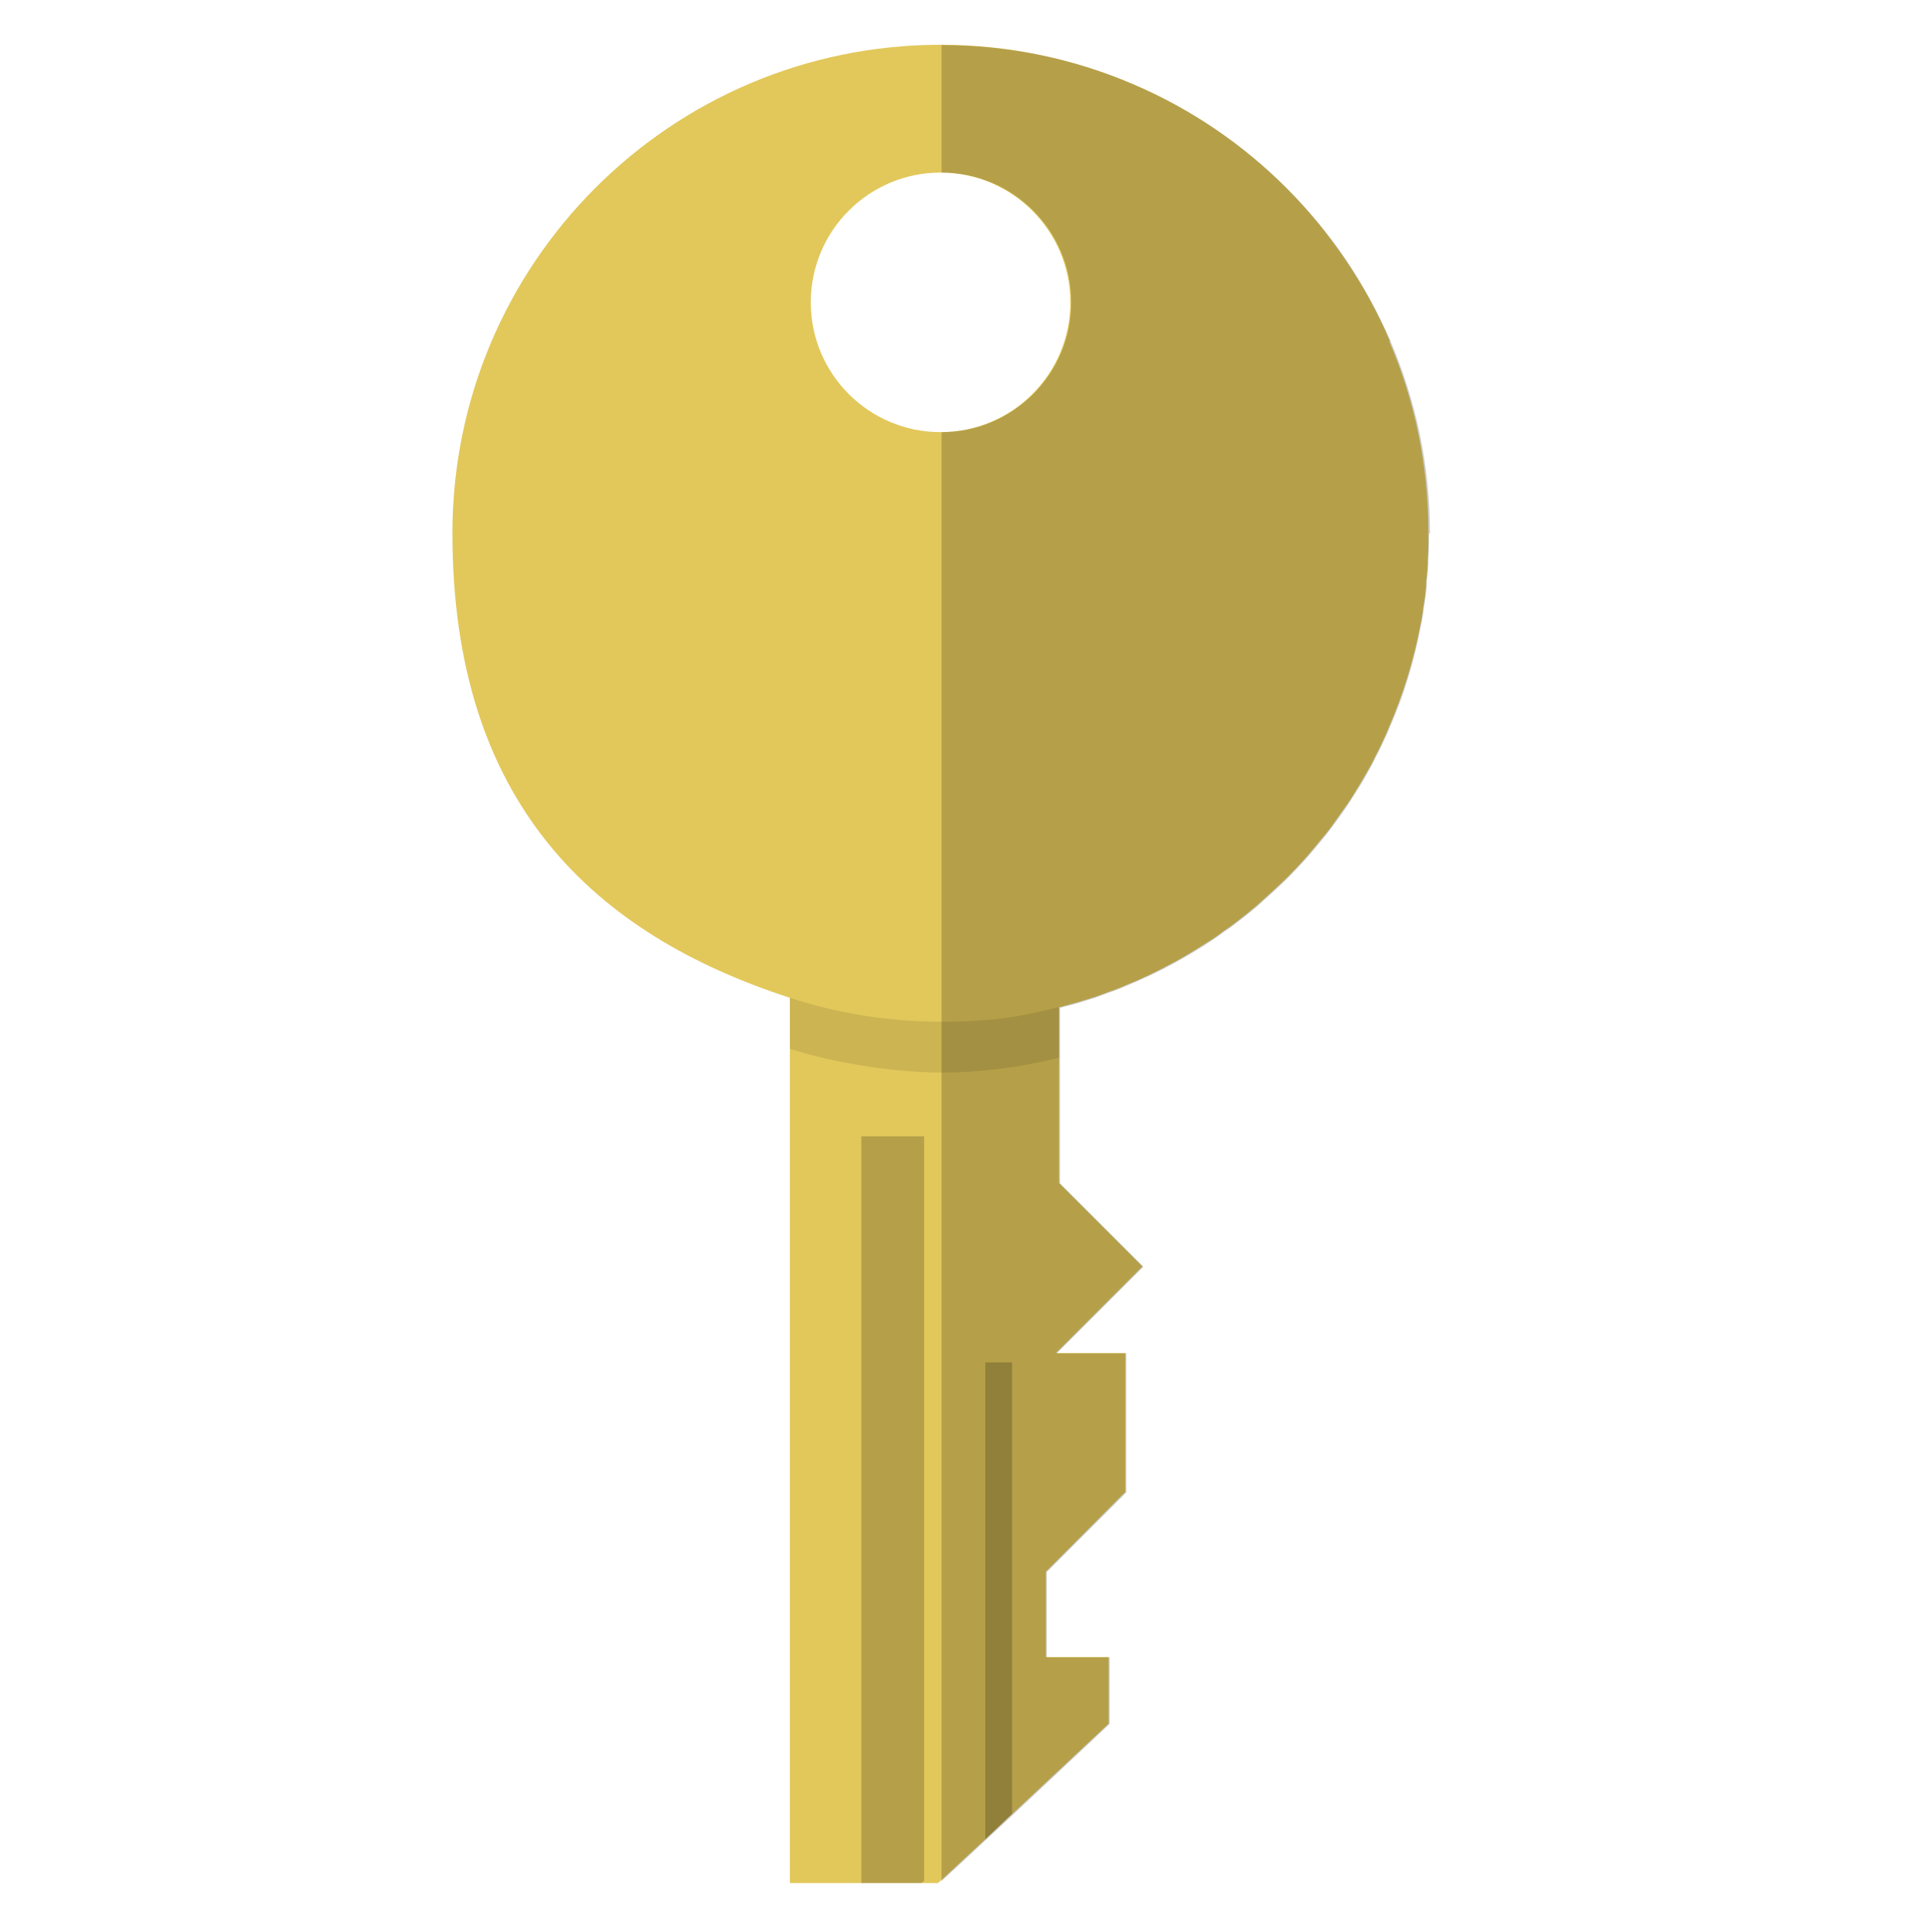 <?xml version="1.0" encoding="UTF-8"?>
<svg xmlns="http://www.w3.org/2000/svg" width="600" height="600" version="1.1" viewBox="0 0 600 600">
  <defs>
    <style>
      .cls-1 {
        opacity: .2;
      }

      .cls-1, .cls-2 {
        fill: #040000;
        isolation: isolate;
      }

      .cls-2 {
        opacity: .1;
      }

      .cls-3 {
        fill: #e2c85b;
      }
    </style>
  </defs>
  <!-- Generator: Adobe Illustrator 28.6.0, SVG Export Plug-In . SVG Version: 1.2.0 Build 709)  -->
  <g>
    <g id="_x34_">
      <g>
        <polygon class="cls-3" points="327.9 420.2 349.5 420.2 349.5 463.3 324.8 488.1 324.8 514.6 344.3 514.6 344.3 535.3 314.4 563.3 306 571.2 292.1 584.1 291.3 584.8 245.3 584.8 245.3 266 292.1 263.3 328.9 261.3 328.9 367.4 354.8 393.3 327.9 420.2"/>
        <path class="cls-2" d="M328.9,261.3v67.2c-11.8,2.9-24.1,4.6-36.8,4.6s-32.1-2.6-46.8-7.4v-59.7l46.8-2.6,36.8-2Z"/>
        <path class="cls-3" d="M431.7,106c-15.4-35.8-44-64.6-79.9-79.9-18.3-7.8-38.5-12.2-59.6-12.2-83.8,0-151.7,67.9-151.7,151.7s44,124.6,104.9,144.3c14.7,4.8,30.5,7.4,46.8,7.4s25-1.6,36.8-4.6c.4,0,.7,0,1.1-.2,2.9-.7,5.8-1.6,8.7-2.5,1.8-.5,3.5-1.2,5.3-1.9.2,0,.5-.2.6-.2,1.8-.6,3.6-1.3,5.3-2.1,4.8-1.9,9.5-4.2,14.1-6.7,1.8-.9,3.6-2,5.3-3,1.8-1.1,3.6-2.2,5.3-3.3,1.8-1.1,3.5-2.2,5.1-3.5,1.5-1,2.9-2,4.3-3.1,2.1-1.6,4.1-3.2,6.1-4.9,2.9-2.6,5.8-5.2,8.6-7.9,1.5-1.4,2.9-2.9,4.3-4.4,1.4-1.5,2.8-3,4.1-4.6,1.4-1.6,2.6-3.2,4-4.8s2.6-3.3,3.7-4.9c1.2-1.7,2.4-3.4,3.6-5.1,1.2-1.7,2.2-3.4,3.3-5.2,1.1-1.8,2.1-3.6,3.1-5.3.9-1.5,1.6-2.9,2.3-4.4.9-1.6,1.6-3.1,2.3-4.7.7-1.4,1.3-2.8,1.9-4.3,4.3-10,7.6-20.5,9.7-31.6.4-1.8.7-3.6.9-5.5.4-2.2.7-4.6.9-7,0-.4,0-.7,0-1.1.3-2.4.5-4.8.5-7.2.2-2.6.2-5.2.2-7.8,0-21.2-4.3-41.3-12.2-59.6ZM292.1,134.2c-22.2,0-40.3-18-40.3-40.3s18.1-40.3,40.3-40.3,40.3,18.1,40.3,40.3c0,22.3-18.1,40.3-40.3,40.3Z"/>
        <polygon class="cls-1" points="287 352.9 287 584.1 286.2 584.8 267.5 584.8 267.5 352.9 287 352.9"/>
        <polygon class="cls-1" points="314.3 423.1 314.3 563.3 306 571.2 306 423.1 314.3 423.1"/>
        <path class="cls-1" d="M443.8,165.7c0,2.6,0,5.2-.2,7.8,0,2.4-.2,4.8-.5,7.2,0,.4,0,.7,0,1.1-.2,2.4-.5,4.7-.9,7-.2,1.9-.5,3.7-.9,5.5-2.1,11-5.3,21.6-9.7,31.6-.6,1.5-1.2,2.9-1.9,4.3-.7,1.6-1.5,3.1-2.3,4.7-.7,1.5-1.5,2.9-2.3,4.4-1,1.8-2,3.6-3.1,5.3s-2.2,3.5-3.3,5.2c-1.2,1.7-2.3,3.4-3.6,5.1-1.2,1.6-2.4,3.3-3.7,4.9s-2.6,3.2-4,4.8c-1.3,1.6-2.7,3.1-4.1,4.6s-2.9,3-4.3,4.4c-2.8,2.7-5.7,5.3-8.6,7.9-2,1.7-4,3.3-6.1,4.9-1.4,1.1-2.8,2.1-4.3,3.1-1.6,1.2-3.3,2.4-5.1,3.5-1.7,1.2-3.5,2.2-5.3,3.3-1.8,1-3.6,2.1-5.3,3-4.6,2.5-9.3,4.7-14.1,6.7-1.8.8-3.6,1.5-5.3,2.1-.2,0-.4.2-.6.2-1.8.7-3.5,1.3-5.3,1.9-2.9.9-5.7,1.8-8.7,2.5-.4.2-.7.2-1.1.3v54.5l25.9,25.9-26.9,26.9h21.6v43.2l-24.7,24.7v26.5h19.5v20.7l-29.9,28.1-8.4,7.8-13.9,12.9V134.2c22.2,0,40.3-18,40.3-40.3s-18.1-40.3-40.3-40.3V14c21.2,0,41.3,4.3,59.6,12.2,35.9,15.3,64.6,44.1,79.9,79.9,7.8,18.3,12.2,38.4,12.2,59.6Z"/>
      </g>
    </g>
  </g>
</svg>